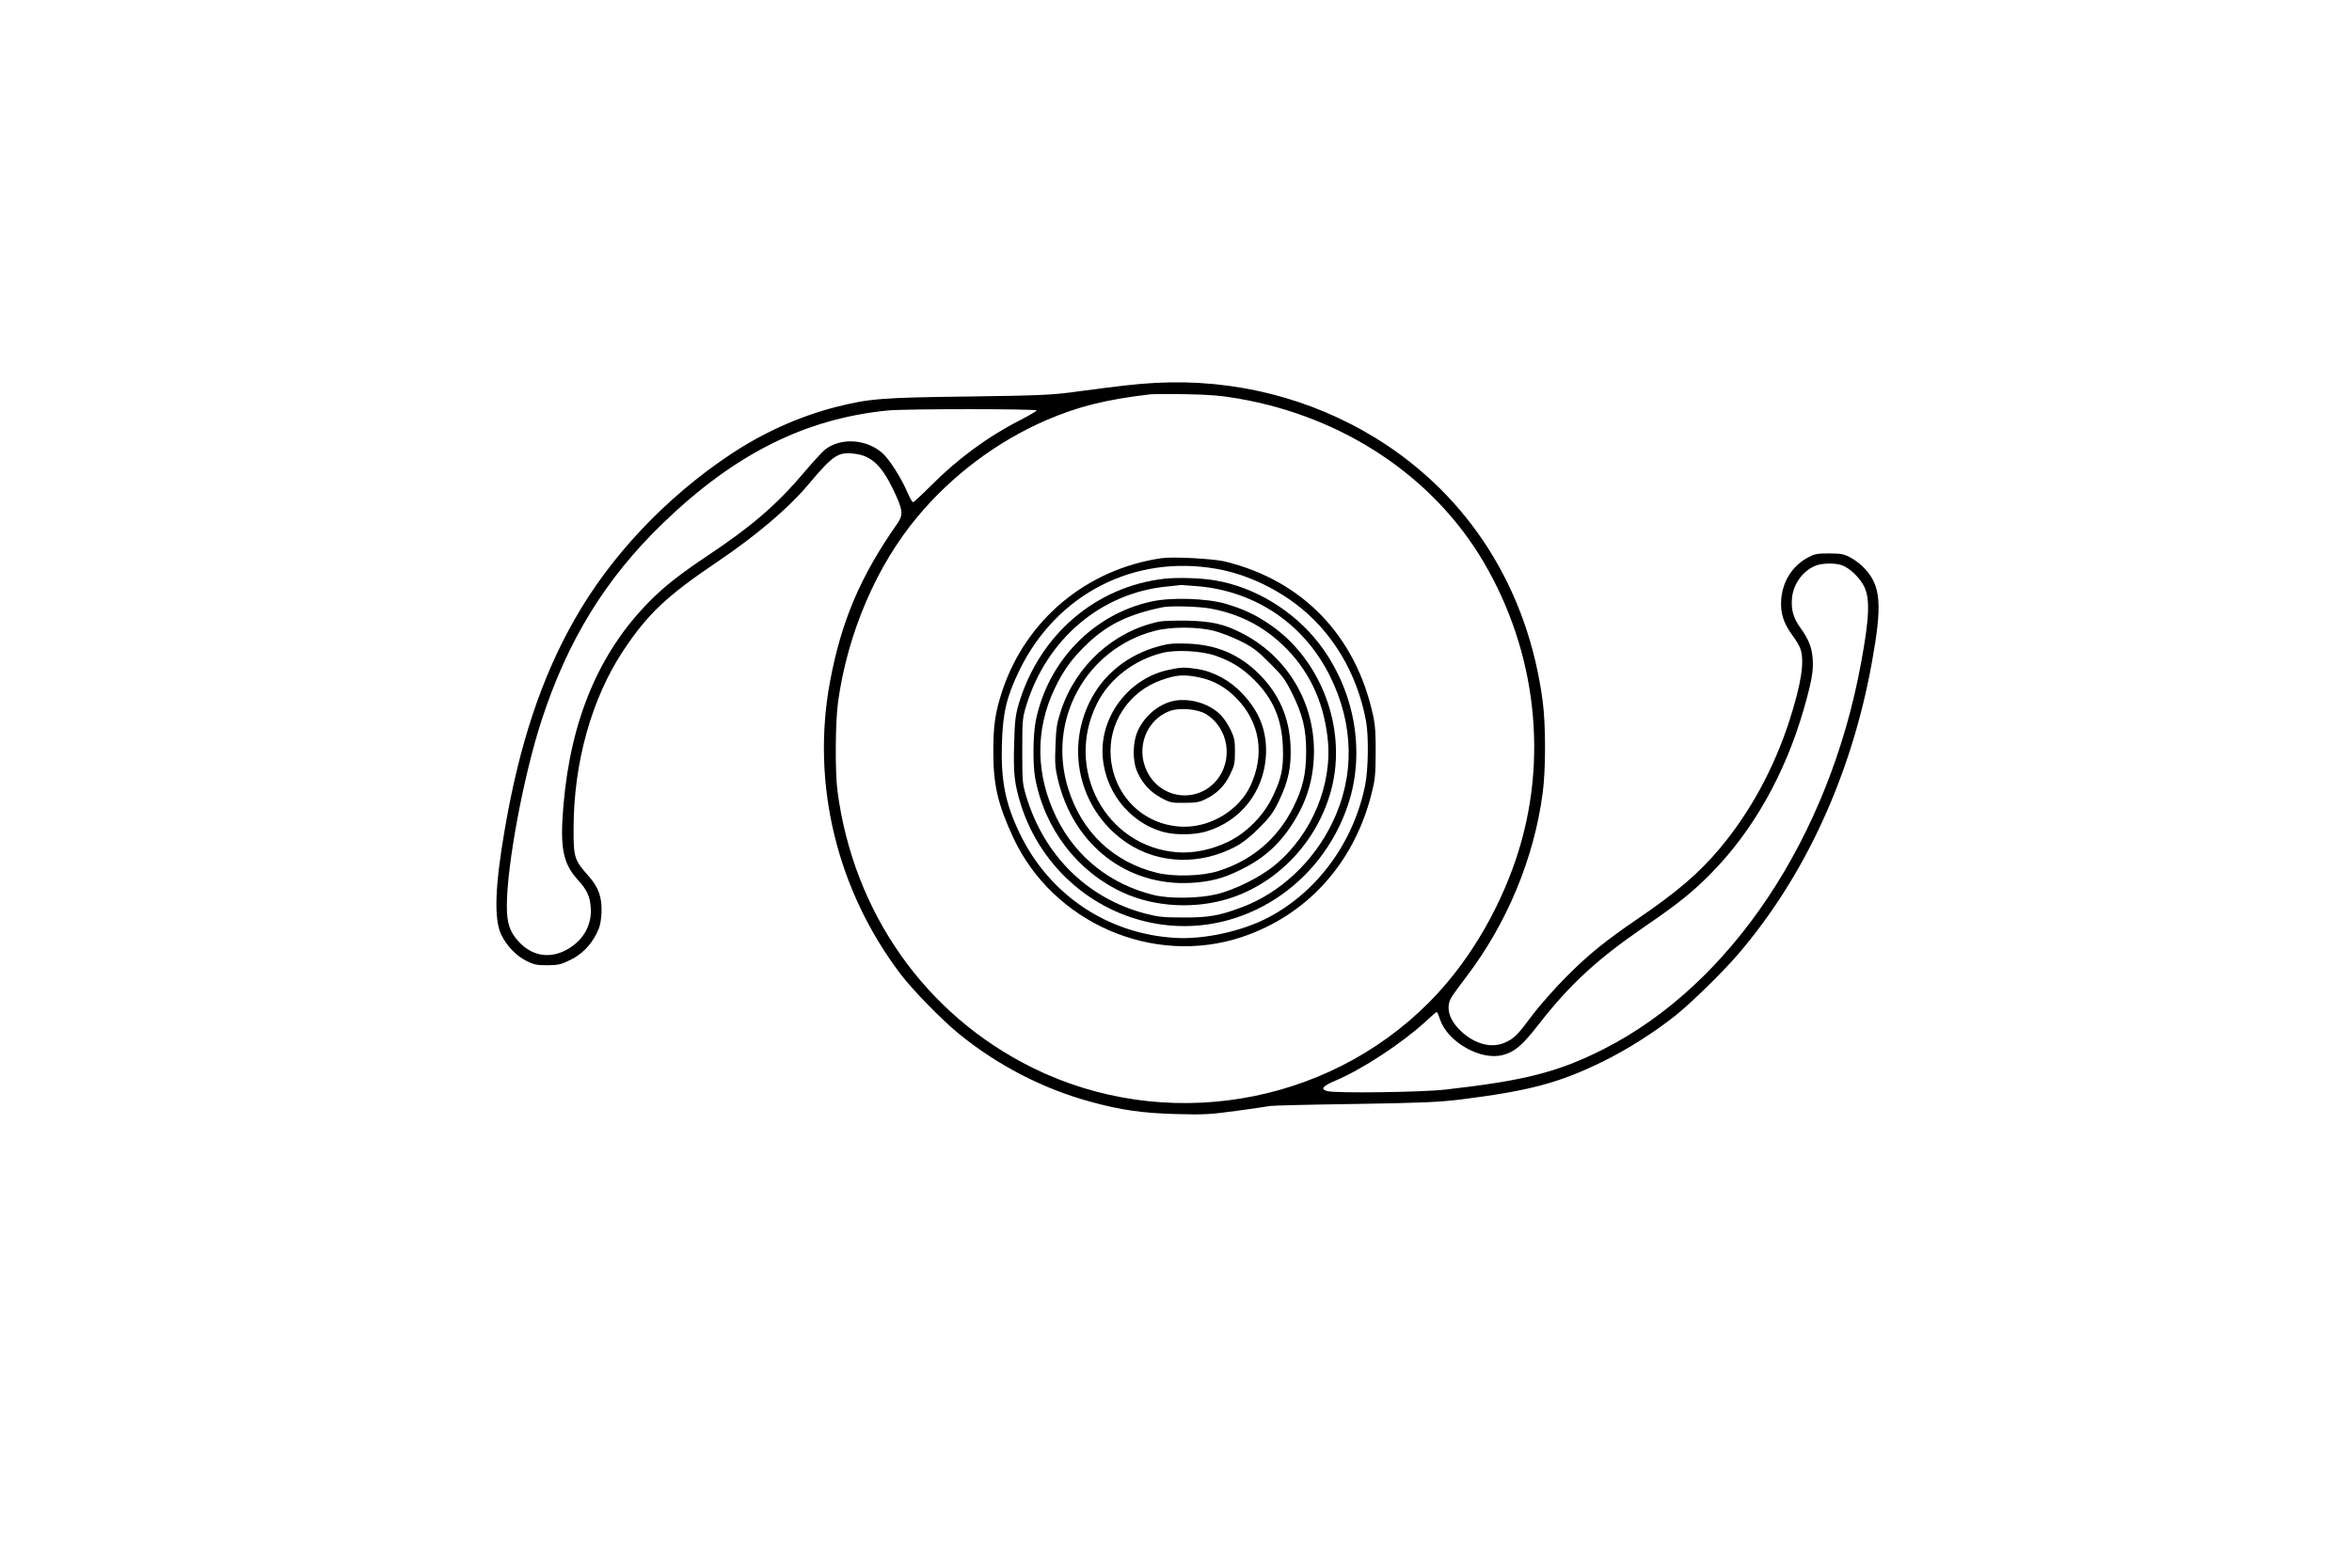 <?xml version="1.0" standalone="no"?>
<!DOCTYPE svg PUBLIC "-//W3C//DTD SVG 20010904//EN"
 "http://www.w3.org/TR/2001/REC-SVG-20010904/DTD/svg10.dtd">
<svg version="1.0" xmlns="http://www.w3.org/2000/svg"
 width="1536pt" height="1024pt" viewBox="0 0 1536 1024"
 preserveAspectRatio="xMidYMid meet">

<g transform="translate(0,1024) scale(0.1,-0.1)"
fill="#000000" stroke="none">
<path d="M7545 7739 c-117 -6 -231 -19 -545 -61 -133 -18 -231 -22 -680 -28
-572 -7 -646 -14 -867 -70 -238 -62 -471 -167 -684 -309 -420 -280 -783 -664
-1017 -1078 -215 -377 -361 -816 -456 -1373 -63 -366 -71 -580 -24 -682 35
-75 98 -141 167 -175 47 -24 68 -28 136 -28 69 1 89 5 146 33 76 36 135 95
175 174 21 41 28 71 32 133 5 102 -18 169 -86 245 -92 103 -97 120 -96 315 1
425 118 841 321 1150 162 245 285 361 623 589 246 166 459 347 582 493 167
199 199 221 302 210 113 -11 180 -72 258 -232 65 -135 69 -166 28 -225 -241
-344 -366 -637 -440 -1035 -123 -665 45 -1360 463 -1910 82 -107 270 -299 382
-390 251 -204 547 -357 855 -441 199 -55 340 -75 565 -81 179 -5 220 -2 390
21 105 14 204 29 220 32 17 3 266 9 555 13 441 7 552 12 695 30 443 56 636
107 920 246 157 76 347 197 481 305 104 84 306 282 403 395 438 510 742 1172
875 1905 69 381 60 501 -46 616 -23 25 -65 58 -93 72 -43 23 -62 27 -140 27
-81 0 -95 -3 -143 -29 -100 -56 -163 -158 -170 -278 -5 -84 16 -149 72 -226
24 -31 48 -72 54 -91 28 -81 5 -229 -73 -471 -102 -313 -255 -594 -453 -831
-136 -162 -279 -285 -542 -464 -206 -141 -313 -227 -456 -370 -77 -77 -179
-192 -226 -255 -102 -136 -118 -152 -182 -181 -85 -37 -192 -10 -281 72 -82
75 -106 159 -66 225 10 17 54 78 98 135 266 350 442 775 498 1202 20 153 20
440 0 594 -96 734 -480 1343 -1085 1718 -429 265 -931 392 -1445 364z m545
-103 c685 -119 1269 -509 1597 -1064 349 -591 428 -1303 214 -1941 -120 -357
-323 -693 -571 -941 -674 -676 -1727 -849 -2586 -425 -701 346 -1171 1014
-1275 1810 -16 126 -14 447 4 580 62 448 251 890 519 1210 226 271 521 492
840 630 209 90 389 135 678 169 19 2 125 3 235 1 158 -3 230 -9 345 -29z
m-1320 -77 c0 -4 -49 -33 -109 -64 -212 -108 -411 -255 -586 -432 -57 -57
-107 -103 -112 -103 -6 0 -22 29 -37 64 -39 92 -119 218 -163 256 -105 93
-272 103 -374 24 -19 -15 -84 -86 -144 -157 -173 -204 -338 -346 -620 -534
-183 -122 -287 -204 -383 -301 -329 -332 -514 -771 -562 -1329 -24 -277 -5
-381 92 -488 61 -67 80 -108 86 -181 9 -116 -49 -219 -158 -278 -112 -61 -228
-40 -314 55 -58 64 -76 120 -76 231 0 266 109 851 226 1210 169 522 418 928
792 1289 468 453 930 685 1472 738 111 11 970 11 970 0z m5264 -1013 c46 -19
102 -71 133 -124 47 -79 44 -203 -13 -512 -209 -1140 -850 -2102 -1682 -2523
-294 -149 -515 -206 -1032 -264 -162 -18 -716 -25 -772 -10 -48 13 -31 33 59
71 172 73 429 242 585 385 36 34 68 61 71 61 3 0 13 -23 22 -50 49 -147 267
-270 410 -231 79 21 128 64 236 203 202 259 379 422 692 637 211 144 310 223
428 343 275 277 486 651 608 1073 53 186 65 252 59 333 -5 74 -28 130 -83 205
-43 61 -59 116 -52 190 8 94 74 183 159 214 45 16 132 16 172 -1z"/>
<path d="M7585 6594 c-489 -72 -884 -401 -1039 -865 -46 -140 -59 -223 -59
-394 -1 -219 29 -347 129 -564 260 -560 916 -845 1496 -651 419 141 723 472
841 920 27 105 30 130 31 280 1 123 -3 186 -17 247 -112 518 -457 879 -962
1004 -78 20 -344 34 -420 23z m362 -70 c176 -31 362 -114 515 -229 237 -178
401 -451 459 -765 18 -95 15 -319 -6 -420 -76 -373 -311 -694 -632 -863 -171
-90 -422 -145 -610 -133 -440 26 -821 282 -1013 681 -94 195 -124 345 -117
585 6 206 31 311 116 485 243 496 749 755 1288 659z"/>
<path d="M7606 6460 c-450 -51 -817 -365 -952 -815 -23 -78 -27 -113 -31 -266
-6 -192 2 -258 43 -392 132 -422 493 -729 927 -787 527 -70 1037 260 1211 785
115 346 43 748 -190 1052 -163 212 -420 369 -679 412 -93 16 -242 20 -329 11z
m226 -50 c374 -36 686 -249 853 -585 158 -318 164 -655 15 -961 -123 -254
-341 -457 -590 -550 -146 -55 -217 -68 -385 -67 -128 0 -164 4 -247 26 -375
99 -657 376 -775 762 -26 86 -27 100 -27 300 0 201 1 214 27 299 134 434 490
734 919 775 46 5 88 9 93 10 6 0 58 -4 117 -9z"/>
<path d="M7520 6311 c-378 -82 -675 -387 -755 -775 -19 -93 -21 -285 -5 -376
61 -334 277 -616 578 -752 207 -94 469 -107 692 -36 321 103 577 377 665 713
103 396 -66 848 -404 1077 -92 63 -171 100 -286 134 -122 36 -355 44 -485 15z
m390 -47 c182 -34 335 -112 466 -236 168 -159 266 -362 294 -607 35 -300 -101
-630 -342 -830 -94 -79 -264 -164 -383 -192 -114 -28 -307 -30 -407 -6 -285
69 -510 247 -637 503 -138 279 -143 577 -12 849 57 119 114 197 214 292 132
125 268 191 492 237 51 10 241 5 315 -10z"/>
<path d="M7571 6180 c-297 -62 -543 -285 -641 -578 -28 -85 -33 -114 -37 -232
-5 -114 -2 -149 16 -223 102 -427 449 -696 868 -674 126 7 215 30 328 87 158
78 262 175 355 330 81 136 120 277 121 440 1 332 -181 629 -478 778 -108 55
-192 74 -348 78 -77 1 -160 -1 -184 -6z m355 -60 c43 -11 122 -41 174 -67 80
-40 110 -62 191 -143 84 -84 102 -107 148 -200 69 -141 91 -232 91 -380 0
-145 -22 -240 -85 -365 -102 -204 -270 -346 -490 -415 -107 -33 -284 -38 -396
-12 -286 69 -495 266 -583 551 -140 447 116 913 564 1030 104 28 279 28 386 1z"/>
<path d="M7572 6020 c-207 -56 -368 -185 -456 -365 -162 -330 -55 -725 250
-925 204 -133 469 -142 699 -22 48 25 97 63 156 122 73 73 94 101 132 180 61
127 81 222 75 359 -8 184 -75 337 -203 466 -131 131 -279 194 -470 201 -88 3
-125 0 -183 -16z m366 -63 c103 -36 175 -81 252 -157 125 -125 181 -256 188
-440 5 -139 -9 -206 -70 -330 -59 -121 -171 -233 -289 -289 -108 -52 -226 -76
-331 -68 -467 36 -739 543 -523 973 80 159 239 282 424 329 88 23 258 14 349
-18z"/>
<path d="M7630 5864 c-245 -52 -430 -280 -430 -529 0 -246 168 -468 400 -530
79 -21 205 -19 281 5 222 68 371 258 386 490 10 158 -39 289 -154 410 -78 84
-188 144 -293 160 -82 13 -110 12 -190 -6z m203 -49 c93 -19 175 -66 245 -139
152 -158 183 -367 87 -571 -74 -155 -252 -265 -429 -265 -256 1 -460 192 -482
453 -19 223 117 430 331 505 99 35 148 38 248 17z"/>
<path d="M7657 5660 c-95 -24 -178 -94 -224 -188 -37 -77 -39 -201 -5 -276 34
-75 84 -129 154 -167 59 -32 69 -34 153 -33 72 0 99 4 136 23 75 36 125 86
161 159 29 59 33 76 33 152 0 72 -4 93 -27 140 -41 83 -82 126 -153 161 -70
34 -160 46 -228 29z m216 -83 c152 -90 185 -305 67 -440 -131 -148 -366 -113
-451 68 -72 151 -3 332 148 390 62 24 180 15 236 -18z"/>
</g>
</svg>
